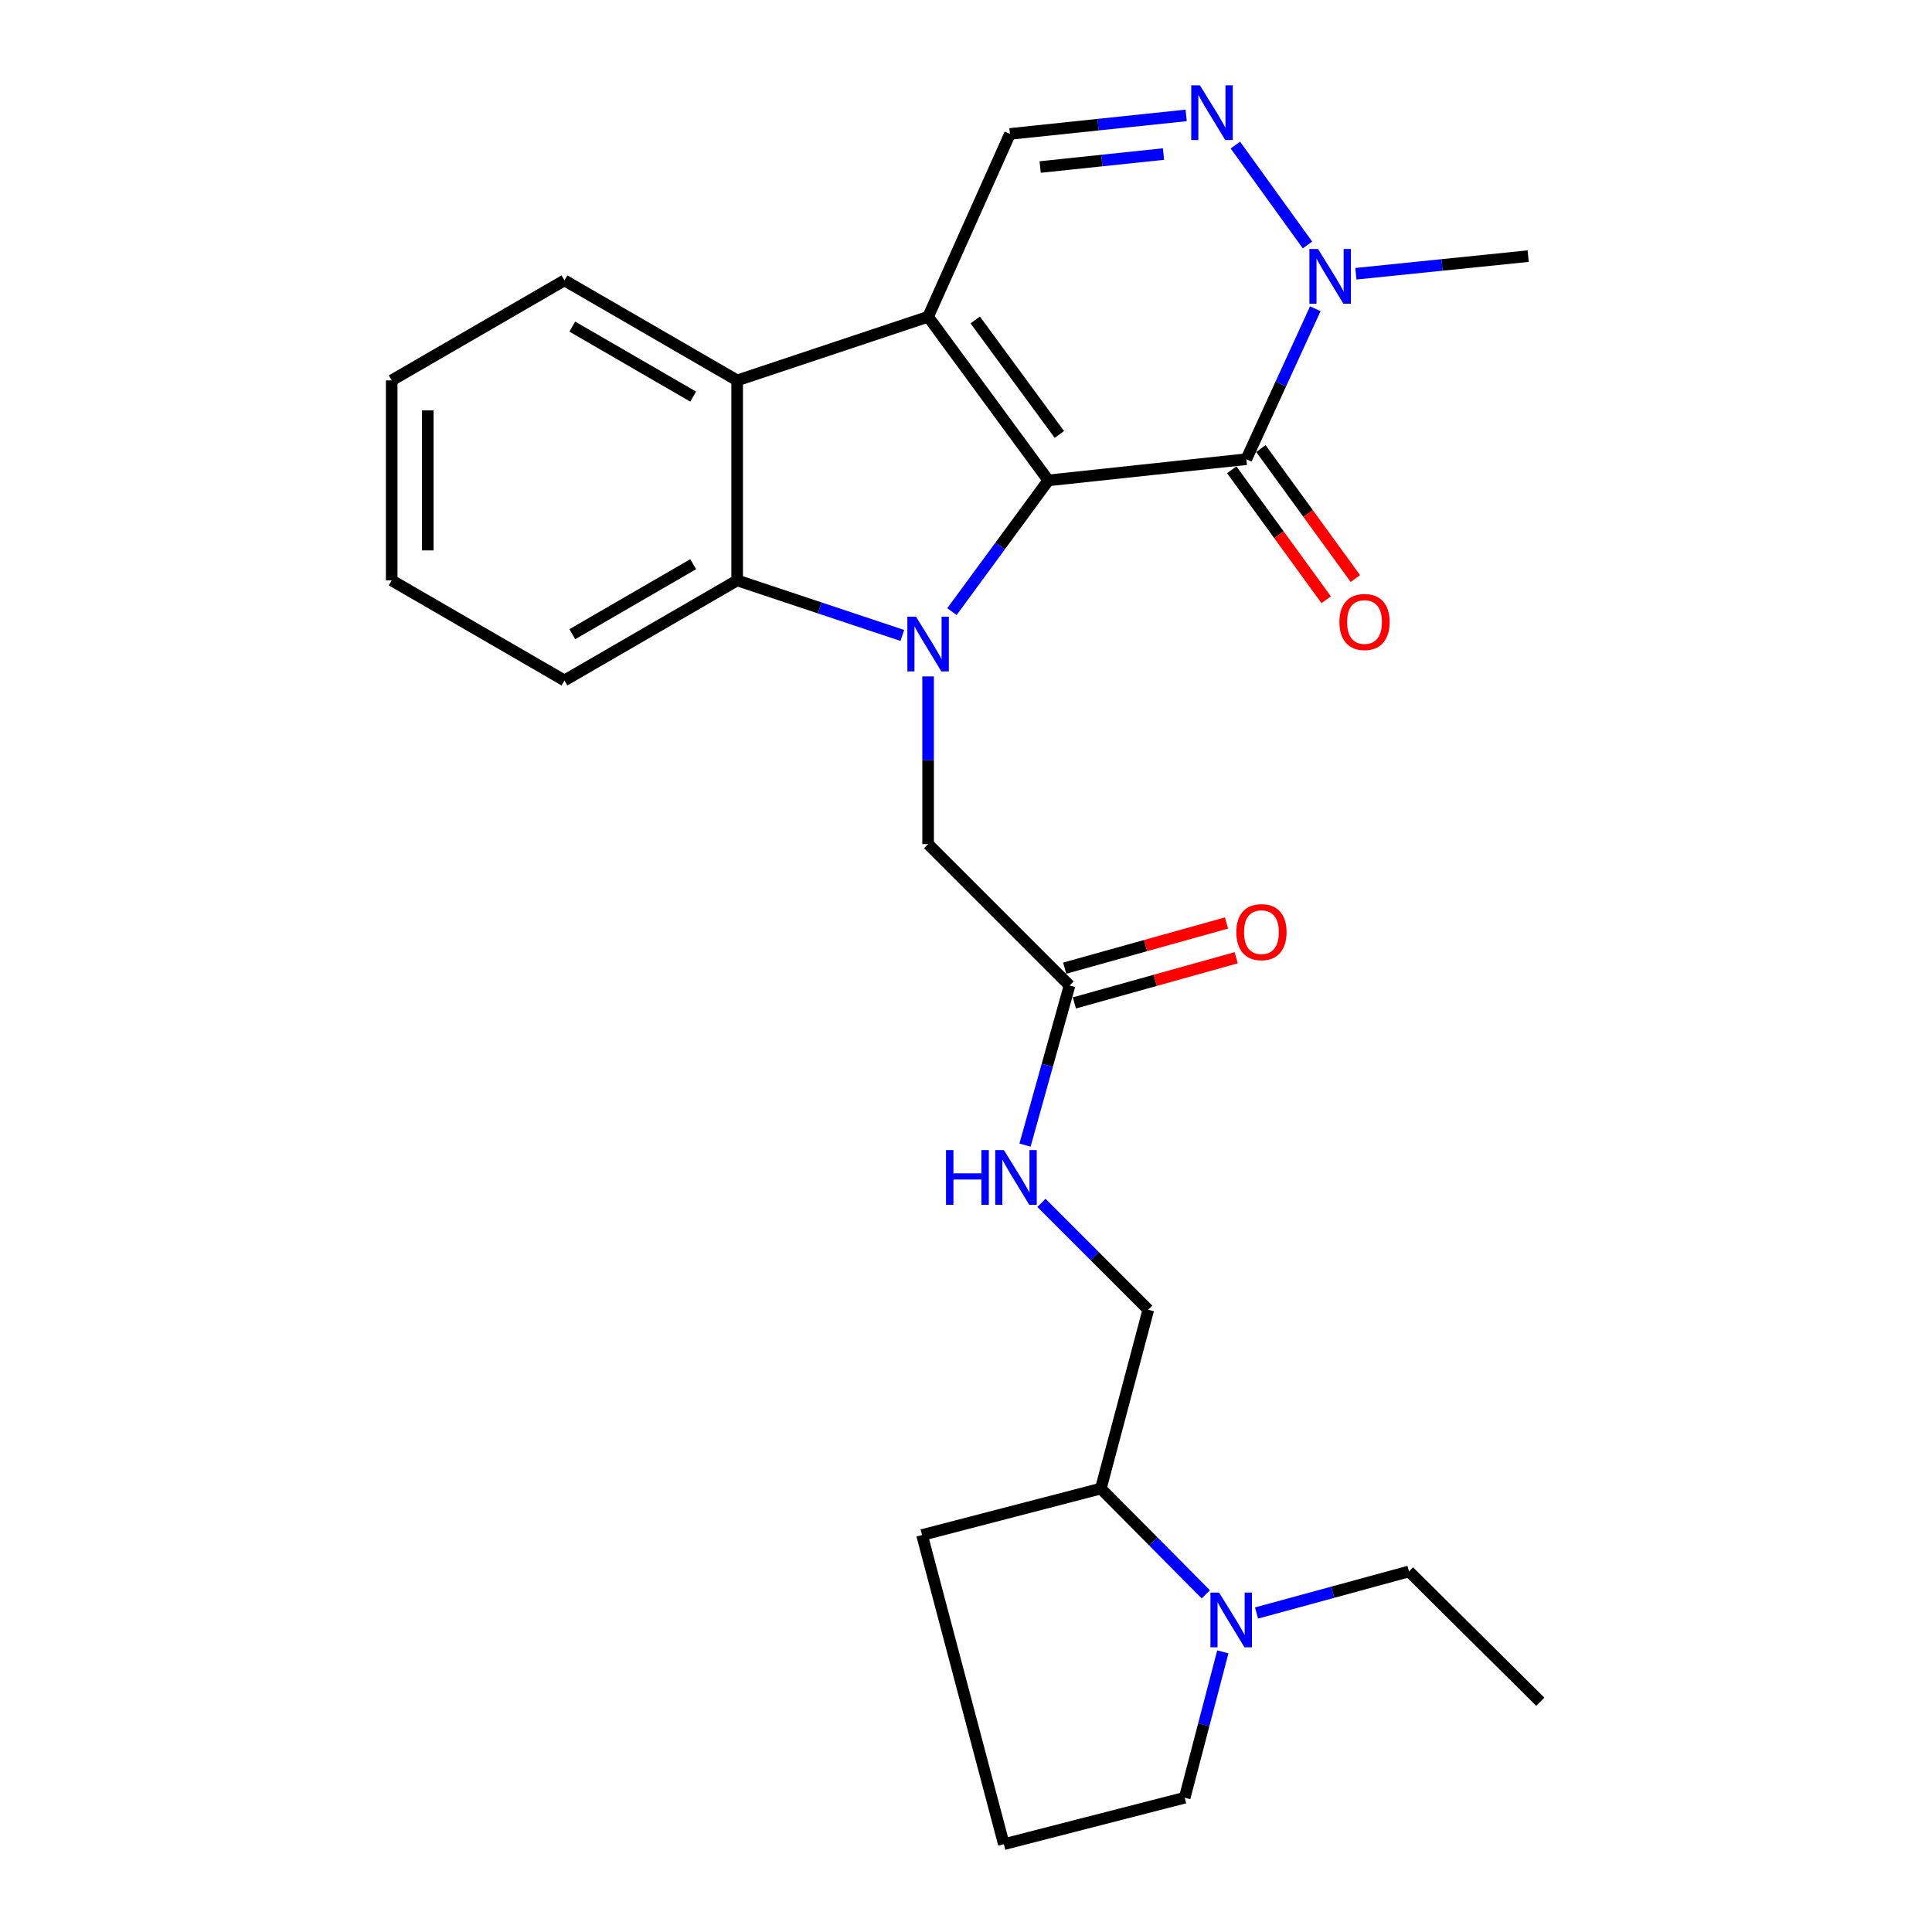 <?xml version='1.0' encoding='iso-8859-1'?>
<svg version='1.1' baseProfile='full'
              xmlns='http://www.w3.org/2000/svg'
                      xmlns:rdkit='http://www.rdkit.org/xml'
                      xmlns:xlink='http://www.w3.org/1999/xlink'
                  xml:space='preserve'
width='1000px' height='1000px' viewBox='0 0 1000 1000'>
<!-- END OF HEADER -->
<rect style='opacity:1.0;fill:#FFFFFF;stroke:none' width='1000' height='1000' x='0' y='0'> </rect>
<path class='bond-0' d='M 542.617,248.648 L 480.383,163.954' style='fill:none;fill-rule:evenodd;stroke:#000000;stroke-width:6px;stroke-linecap:butt;stroke-linejoin:miter;stroke-opacity:1' />
<path class='bond-0' d='M 548.329,224.887 L 504.765,165.601' style='fill:none;fill-rule:evenodd;stroke:#000000;stroke-width:6px;stroke-linecap:butt;stroke-linejoin:miter;stroke-opacity:1' />
<path class='bond-1' d='M 542.617,248.648 L 517.666,282.612' style='fill:none;fill-rule:evenodd;stroke:#000000;stroke-width:6px;stroke-linecap:butt;stroke-linejoin:miter;stroke-opacity:1' />
<path class='bond-1' d='M 517.666,282.612 L 492.715,316.576' style='fill:none;fill-rule:evenodd;stroke:#0000FF;stroke-width:6px;stroke-linecap:butt;stroke-linejoin:miter;stroke-opacity:1' />
<path class='bond-2' d='M 542.617,248.648 L 645.093,237.673' style='fill:none;fill-rule:evenodd;stroke:#000000;stroke-width:6px;stroke-linecap:butt;stroke-linejoin:miter;stroke-opacity:1' />
<path class='bond-4' d='M 480.383,163.954 L 381.559,196.892' style='fill:none;fill-rule:evenodd;stroke:#000000;stroke-width:6px;stroke-linecap:butt;stroke-linejoin:miter;stroke-opacity:1' />
<path class='bond-7' d='M 480.383,163.954 L 522.75,69.321' style='fill:none;fill-rule:evenodd;stroke:#000000;stroke-width:6px;stroke-linecap:butt;stroke-linejoin:miter;stroke-opacity:1' />
<path class='bond-3' d='M 467.038,328.915 L 424.298,314.665' style='fill:none;fill-rule:evenodd;stroke:#0000FF;stroke-width:6px;stroke-linecap:butt;stroke-linejoin:miter;stroke-opacity:1' />
<path class='bond-3' d='M 424.298,314.665 L 381.559,300.415' style='fill:none;fill-rule:evenodd;stroke:#000000;stroke-width:6px;stroke-linecap:butt;stroke-linejoin:miter;stroke-opacity:1' />
<path class='bond-9' d='M 480.383,350.112 L 480.383,393.505' style='fill:none;fill-rule:evenodd;stroke:#0000FF;stroke-width:6px;stroke-linecap:butt;stroke-linejoin:miter;stroke-opacity:1' />
<path class='bond-9' d='M 480.383,393.505 L 480.383,436.897' style='fill:none;fill-rule:evenodd;stroke:#000000;stroke-width:6px;stroke-linecap:butt;stroke-linejoin:miter;stroke-opacity:1' />
<path class='bond-6' d='M 645.093,237.673 L 662.946,198.743' style='fill:none;fill-rule:evenodd;stroke:#000000;stroke-width:6px;stroke-linecap:butt;stroke-linejoin:miter;stroke-opacity:1' />
<path class='bond-6' d='M 662.946,198.743 L 680.8,159.813' style='fill:none;fill-rule:evenodd;stroke:#0000FF;stroke-width:6px;stroke-linecap:butt;stroke-linejoin:miter;stroke-opacity:1' />
<path class='bond-11' d='M 637.54,243.162 L 661.984,276.794' style='fill:none;fill-rule:evenodd;stroke:#000000;stroke-width:6px;stroke-linecap:butt;stroke-linejoin:miter;stroke-opacity:1' />
<path class='bond-11' d='M 661.984,276.794 L 686.428,310.426' style='fill:none;fill-rule:evenodd;stroke:#FF0000;stroke-width:6px;stroke-linecap:butt;stroke-linejoin:miter;stroke-opacity:1' />
<path class='bond-11' d='M 652.645,232.183 L 677.089,265.815' style='fill:none;fill-rule:evenodd;stroke:#000000;stroke-width:6px;stroke-linecap:butt;stroke-linejoin:miter;stroke-opacity:1' />
<path class='bond-11' d='M 677.089,265.815 L 701.533,299.448' style='fill:none;fill-rule:evenodd;stroke:#FF0000;stroke-width:6px;stroke-linecap:butt;stroke-linejoin:miter;stroke-opacity:1' />
<path class='bond-17' d='M 381.559,300.415 L 292.165,352.193' style='fill:none;fill-rule:evenodd;stroke:#000000;stroke-width:6px;stroke-linecap:butt;stroke-linejoin:miter;stroke-opacity:1' />
<path class='bond-17' d='M 358.79,292.023 L 296.215,328.267' style='fill:none;fill-rule:evenodd;stroke:#000000;stroke-width:6px;stroke-linecap:butt;stroke-linejoin:miter;stroke-opacity:1' />
<path class='bond-27' d='M 381.559,300.415 L 381.559,196.892' style='fill:none;fill-rule:evenodd;stroke:#000000;stroke-width:6px;stroke-linecap:butt;stroke-linejoin:miter;stroke-opacity:1' />
<path class='bond-19' d='M 381.559,196.892 L 292.165,145.125' style='fill:none;fill-rule:evenodd;stroke:#000000;stroke-width:6px;stroke-linecap:butt;stroke-linejoin:miter;stroke-opacity:1' />
<path class='bond-19' d='M 358.792,205.286 L 296.216,169.05' style='fill:none;fill-rule:evenodd;stroke:#000000;stroke-width:6px;stroke-linecap:butt;stroke-linejoin:miter;stroke-opacity:1' />
<path class='bond-5' d='M 639.43,75.097 L 676.752,126.795' style='fill:none;fill-rule:evenodd;stroke:#0000FF;stroke-width:6px;stroke-linecap:butt;stroke-linejoin:miter;stroke-opacity:1' />
<path class='bond-26' d='M 613.953,59.731 L 568.352,64.526' style='fill:none;fill-rule:evenodd;stroke:#0000FF;stroke-width:6px;stroke-linecap:butt;stroke-linejoin:miter;stroke-opacity:1' />
<path class='bond-26' d='M 568.352,64.526 L 522.75,69.321' style='fill:none;fill-rule:evenodd;stroke:#000000;stroke-width:6px;stroke-linecap:butt;stroke-linejoin:miter;stroke-opacity:1' />
<path class='bond-26' d='M 602.225,79.74 L 570.305,83.097' style='fill:none;fill-rule:evenodd;stroke:#0000FF;stroke-width:6px;stroke-linecap:butt;stroke-linejoin:miter;stroke-opacity:1' />
<path class='bond-26' d='M 570.305,83.097 L 538.384,86.454' style='fill:none;fill-rule:evenodd;stroke:#000000;stroke-width:6px;stroke-linecap:butt;stroke-linejoin:miter;stroke-opacity:1' />
<path class='bond-16' d='M 701.803,141.689 L 746.394,137.131' style='fill:none;fill-rule:evenodd;stroke:#0000FF;stroke-width:6px;stroke-linecap:butt;stroke-linejoin:miter;stroke-opacity:1' />
<path class='bond-16' d='M 746.394,137.131 L 790.984,132.572' style='fill:none;fill-rule:evenodd;stroke:#000000;stroke-width:6px;stroke-linecap:butt;stroke-linejoin:miter;stroke-opacity:1' />
<path class='bond-8' d='M 624.126,825.232 L 596.961,797.855' style='fill:none;fill-rule:evenodd;stroke:#0000FF;stroke-width:6px;stroke-linecap:butt;stroke-linejoin:miter;stroke-opacity:1' />
<path class='bond-8' d='M 596.961,797.855 L 569.797,770.477' style='fill:none;fill-rule:evenodd;stroke:#000000;stroke-width:6px;stroke-linecap:butt;stroke-linejoin:miter;stroke-opacity:1' />
<path class='bond-18' d='M 632.935,855.007 L 623.063,892.753' style='fill:none;fill-rule:evenodd;stroke:#0000FF;stroke-width:6px;stroke-linecap:butt;stroke-linejoin:miter;stroke-opacity:1' />
<path class='bond-18' d='M 623.063,892.753 L 613.192,930.498' style='fill:none;fill-rule:evenodd;stroke:#000000;stroke-width:6px;stroke-linecap:butt;stroke-linejoin:miter;stroke-opacity:1' />
<path class='bond-20' d='M 650.385,834.89 L 689.837,824.132' style='fill:none;fill-rule:evenodd;stroke:#0000FF;stroke-width:6px;stroke-linecap:butt;stroke-linejoin:miter;stroke-opacity:1' />
<path class='bond-20' d='M 689.837,824.132 L 729.289,813.374' style='fill:none;fill-rule:evenodd;stroke:#000000;stroke-width:6px;stroke-linecap:butt;stroke-linejoin:miter;stroke-opacity:1' />
<path class='bond-10' d='M 480.383,436.897 L 553.593,510.108' style='fill:none;fill-rule:evenodd;stroke:#000000;stroke-width:6px;stroke-linecap:butt;stroke-linejoin:miter;stroke-opacity:1' />
<path class='bond-12' d='M 553.593,510.108 L 542.068,551.405' style='fill:none;fill-rule:evenodd;stroke:#000000;stroke-width:6px;stroke-linecap:butt;stroke-linejoin:miter;stroke-opacity:1' />
<path class='bond-12' d='M 542.068,551.405 L 530.544,592.702' style='fill:none;fill-rule:evenodd;stroke:#0000FF;stroke-width:6px;stroke-linecap:butt;stroke-linejoin:miter;stroke-opacity:1' />
<path class='bond-14' d='M 556.102,519.101 L 597.979,507.414' style='fill:none;fill-rule:evenodd;stroke:#000000;stroke-width:6px;stroke-linecap:butt;stroke-linejoin:miter;stroke-opacity:1' />
<path class='bond-14' d='M 597.979,507.414 L 639.856,495.728' style='fill:none;fill-rule:evenodd;stroke:#FF0000;stroke-width:6px;stroke-linecap:butt;stroke-linejoin:miter;stroke-opacity:1' />
<path class='bond-14' d='M 551.083,501.114 L 592.96,489.428' style='fill:none;fill-rule:evenodd;stroke:#000000;stroke-width:6px;stroke-linecap:butt;stroke-linejoin:miter;stroke-opacity:1' />
<path class='bond-14' d='M 592.96,489.428 L 634.837,477.742' style='fill:none;fill-rule:evenodd;stroke:#FF0000;stroke-width:6px;stroke-linecap:butt;stroke-linejoin:miter;stroke-opacity:1' />
<path class='bond-15' d='M 539.035,622.601 L 566.699,650.266' style='fill:none;fill-rule:evenodd;stroke:#0000FF;stroke-width:6px;stroke-linecap:butt;stroke-linejoin:miter;stroke-opacity:1' />
<path class='bond-15' d='M 566.699,650.266 L 594.363,677.93' style='fill:none;fill-rule:evenodd;stroke:#000000;stroke-width:6px;stroke-linecap:butt;stroke-linejoin:miter;stroke-opacity:1' />
<path class='bond-13' d='M 569.797,770.477 L 594.363,677.93' style='fill:none;fill-rule:evenodd;stroke:#000000;stroke-width:6px;stroke-linecap:butt;stroke-linejoin:miter;stroke-opacity:1' />
<path class='bond-22' d='M 569.797,770.477 L 477.25,794.525' style='fill:none;fill-rule:evenodd;stroke:#000000;stroke-width:6px;stroke-linecap:butt;stroke-linejoin:miter;stroke-opacity:1' />
<path class='bond-24' d='M 292.165,352.193 L 202.74,300.415' style='fill:none;fill-rule:evenodd;stroke:#000000;stroke-width:6px;stroke-linecap:butt;stroke-linejoin:miter;stroke-opacity:1' />
<path class='bond-29' d='M 613.192,930.498 L 519.586,954.545' style='fill:none;fill-rule:evenodd;stroke:#000000;stroke-width:6px;stroke-linecap:butt;stroke-linejoin:miter;stroke-opacity:1' />
<path class='bond-25' d='M 292.165,145.125 L 202.74,196.892' style='fill:none;fill-rule:evenodd;stroke:#000000;stroke-width:6px;stroke-linecap:butt;stroke-linejoin:miter;stroke-opacity:1' />
<path class='bond-23' d='M 729.289,813.374 L 797.26,880.817' style='fill:none;fill-rule:evenodd;stroke:#000000;stroke-width:6px;stroke-linecap:butt;stroke-linejoin:miter;stroke-opacity:1' />
<path class='bond-21' d='M 519.586,954.545 L 477.25,794.525' style='fill:none;fill-rule:evenodd;stroke:#000000;stroke-width:6px;stroke-linecap:butt;stroke-linejoin:miter;stroke-opacity:1' />
<path class='bond-28' d='M 202.74,300.415 L 202.74,196.892' style='fill:none;fill-rule:evenodd;stroke:#000000;stroke-width:6px;stroke-linecap:butt;stroke-linejoin:miter;stroke-opacity:1' />
<path class='bond-28' d='M 221.413,284.887 L 221.413,212.42' style='fill:none;fill-rule:evenodd;stroke:#000000;stroke-width:6px;stroke-linecap:butt;stroke-linejoin:miter;stroke-opacity:1' />
<path  class='atom-2' d='M 474.123 319.204
L 483.403 334.204
Q 484.323 335.684, 485.803 338.364
Q 487.283 341.044, 487.363 341.204
L 487.363 319.204
L 491.123 319.204
L 491.123 347.524
L 487.243 347.524
L 477.283 331.124
Q 476.123 329.204, 474.883 327.004
Q 473.683 324.804, 473.323 324.124
L 473.323 347.524
L 469.643 347.524
L 469.643 319.204
L 474.123 319.204
' fill='#0000FF'/>
<path  class='atom-6' d='M 621.062 44.165
L 630.342 59.165
Q 631.262 60.645, 632.742 63.325
Q 634.222 66.005, 634.302 66.165
L 634.302 44.165
L 638.062 44.165
L 638.062 72.485
L 634.182 72.485
L 624.222 56.085
Q 623.062 54.165, 621.822 51.965
Q 620.622 49.765, 620.262 49.085
L 620.262 72.485
L 616.582 72.485
L 616.582 44.165
L 621.062 44.165
' fill='#0000FF'/>
<path  class='atom-7' d='M 682.227 128.89
L 691.507 143.89
Q 692.427 145.37, 693.907 148.05
Q 695.387 150.73, 695.467 150.89
L 695.467 128.89
L 699.227 128.89
L 699.227 157.21
L 695.347 157.21
L 685.387 140.81
Q 684.227 138.89, 682.987 136.69
Q 681.787 134.49, 681.427 133.81
L 681.427 157.21
L 677.747 157.21
L 677.747 128.89
L 682.227 128.89
' fill='#0000FF'/>
<path  class='atom-9' d='M 631 824.309
L 640.28 839.309
Q 641.2 840.789, 642.68 843.469
Q 644.16 846.149, 644.24 846.309
L 644.24 824.309
L 648 824.309
L 648 852.629
L 644.12 852.629
L 634.16 836.229
Q 633 834.309, 631.76 832.109
Q 630.56 829.909, 630.2 829.229
L 630.2 852.629
L 626.52 852.629
L 626.52 824.309
L 631 824.309
' fill='#0000FF'/>
<path  class='atom-12' d='M 693.279 321.939
Q 693.279 315.139, 696.639 311.339
Q 699.999 307.539, 706.279 307.539
Q 712.559 307.539, 715.919 311.339
Q 719.279 315.139, 719.279 321.939
Q 719.279 328.819, 715.879 332.739
Q 712.479 336.619, 706.279 336.619
Q 700.039 336.619, 696.639 332.739
Q 693.279 328.859, 693.279 321.939
M 706.279 333.419
Q 710.599 333.419, 712.919 330.539
Q 715.279 327.619, 715.279 321.939
Q 715.279 316.379, 712.919 313.579
Q 710.599 310.739, 706.279 310.739
Q 701.959 310.739, 699.599 313.539
Q 697.279 316.339, 697.279 321.939
Q 697.279 327.659, 699.599 330.539
Q 701.959 333.419, 706.279 333.419
' fill='#FF0000'/>
<path  class='atom-13' d='M 489.653 595.28
L 493.493 595.28
L 493.493 607.32
L 507.973 607.32
L 507.973 595.28
L 511.813 595.28
L 511.813 623.6
L 507.973 623.6
L 507.973 610.52
L 493.493 610.52
L 493.493 623.6
L 489.653 623.6
L 489.653 595.28
' fill='#0000FF'/>
<path  class='atom-13' d='M 519.613 595.28
L 528.893 610.28
Q 529.813 611.76, 531.293 614.44
Q 532.773 617.12, 532.853 617.28
L 532.853 595.28
L 536.613 595.28
L 536.613 623.6
L 532.733 623.6
L 522.773 607.2
Q 521.613 605.28, 520.373 603.08
Q 519.173 600.88, 518.813 600.2
L 518.813 623.6
L 515.133 623.6
L 515.133 595.28
L 519.613 595.28
' fill='#0000FF'/>
<path  class='atom-15' d='M 639.925 482.468
Q 639.925 475.668, 643.285 471.868
Q 646.645 468.068, 652.925 468.068
Q 659.205 468.068, 662.565 471.868
Q 665.925 475.668, 665.925 482.468
Q 665.925 489.348, 662.525 493.268
Q 659.125 497.148, 652.925 497.148
Q 646.685 497.148, 643.285 493.268
Q 639.925 489.388, 639.925 482.468
M 652.925 493.948
Q 657.245 493.948, 659.565 491.068
Q 661.925 488.148, 661.925 482.468
Q 661.925 476.908, 659.565 474.108
Q 657.245 471.268, 652.925 471.268
Q 648.605 471.268, 646.245 474.068
Q 643.925 476.868, 643.925 482.468
Q 643.925 488.188, 646.245 491.068
Q 648.605 493.948, 652.925 493.948
' fill='#FF0000'/>
</svg>
